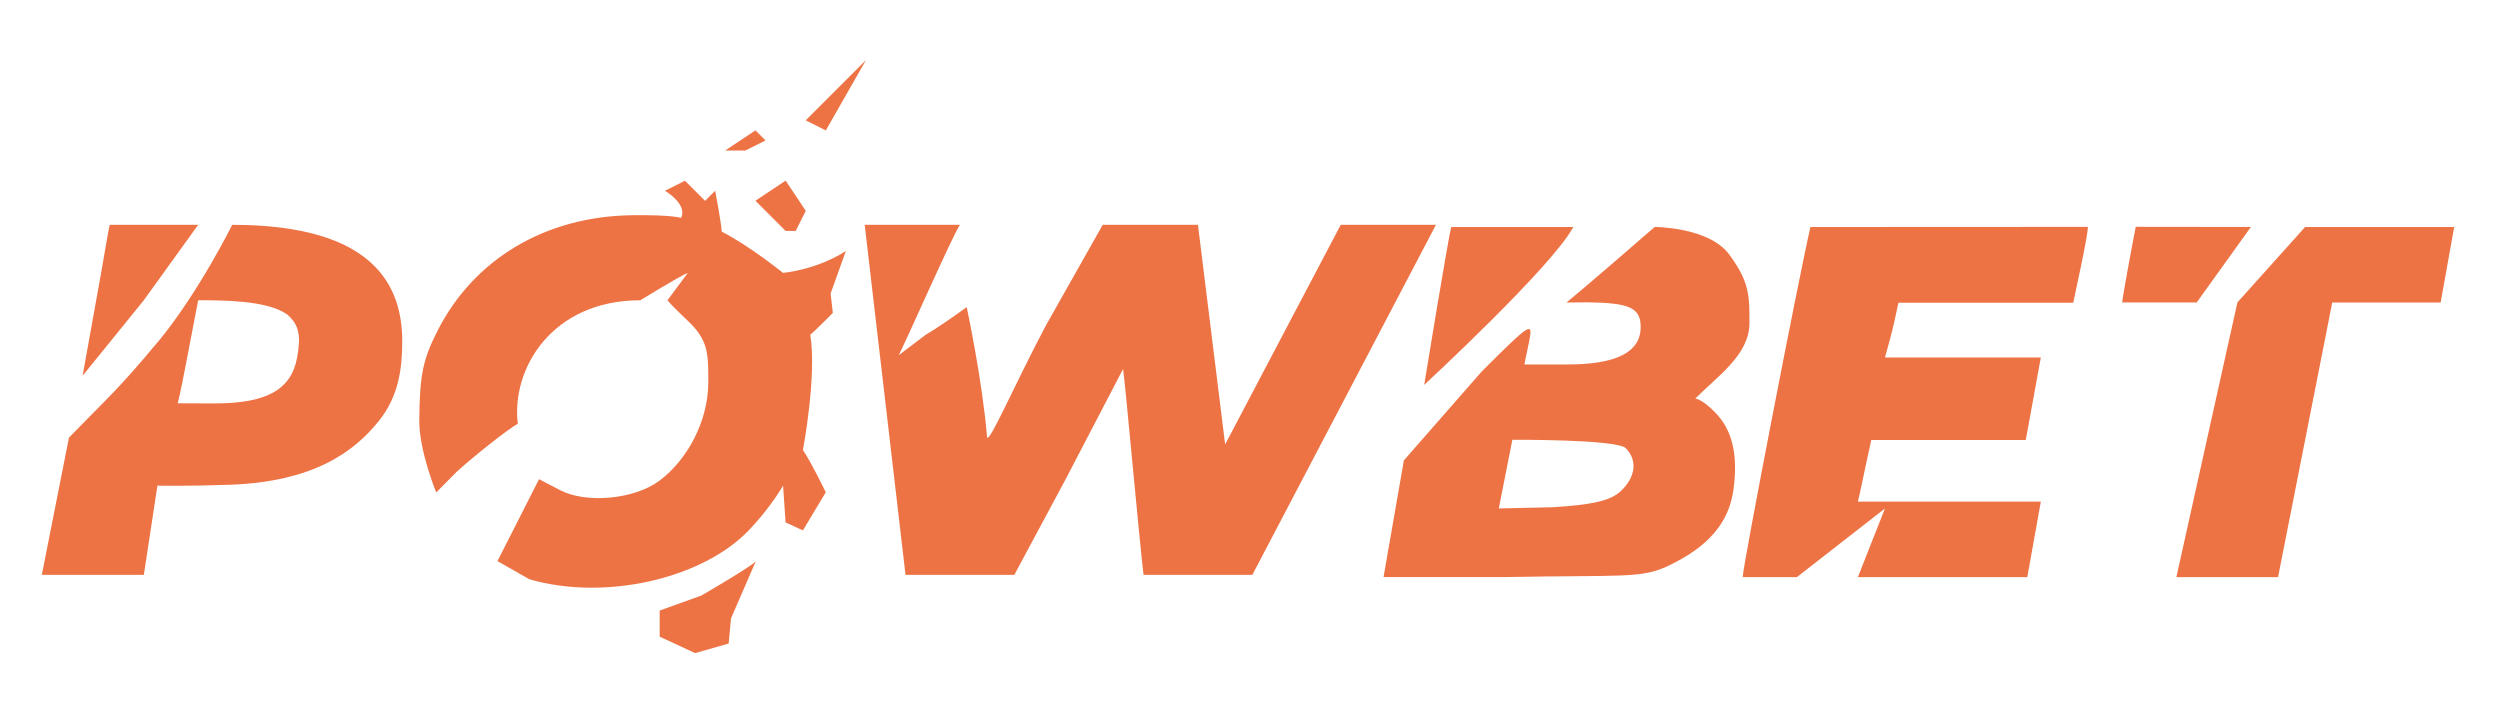 <?xml version="1.0" encoding="utf-8" ?><svg xmlns="http://www.w3.org/2000/svg" xmlns:xlink="http://www.w3.org/1999/xlink" width="560" height="160" viewBox="0 0 560 160"><path fill="#ED7345" transform="scale(0.156 0.156)" d="M2083.9 325.952C2080.06 337.728 2044.99 552.64 2044.99 552.64C2044.99 552.64 2229.12 382.592 2259.07 325.952C2259.07 325.952 2083.9 325.952 2083.9 325.952ZM2599.62 325.952C2583.87 393.088 2502.34 813.568 2502.34 828.672L2580.16 828.672L2706.62 730.112L2667.71 828.672L2910.98 828.672L2930.43 720.256L2667.71 720.256C2670.27 710.784 2677.76 673.856 2681.02 658.944L2686.98 631.808L2908.8 631.808L2930.43 513.28L2706.62 513.28C2708.67 506.496 2716.8 476.736 2720.06 461.824L2725.95 434.688L2976.96 434.688L2987.52 384.896C2993.34 357.504 2998.08 330.88 2998.08 325.76L2599.68 325.952L2599.68 325.952L2599.62 325.952ZM3066.69 325.696C3060.61 356.416 3047.23 429.824 3047.23 434.304L3154.24 434.304L3232.06 325.888L3066.69 325.696L3066.69 325.696ZM3212.67 434.368L3125.06 828.672L3271.04 828.672L3348.86 434.368L3504.51 434.368L3523.97 325.952L3309.89 325.952L3212.54 434.368L3212.54 434.368L3212.67 434.368ZM2375.87 325.952C2359.23 340.736 2267.52 419.776 2249.34 434.368L2279.62 434.112C2340.16 434.816 2355.84 442.112 2355.84 469.632C2355.84 505.6 2321.09 523.328 2250.75 523.328L2188.86 523.328L2195.46 491.264C2201.73 460.672 2198.66 462.592 2127.81 533.184L2015.81 661.056L1986.62 828.608L2161.79 828.608C2328 825.472 2356.1 831.04 2394.75 812.8C2453.12 785.216 2482.82 750.528 2489.22 702.272C2495.81 652.224 2487.3 617.024 2462.46 591.872C2443.14 572.288 2434.24 572.288 2434.24 572.288C2464.7 541.44 2512.06 509.824 2512.06 463.872C2512.06 424.448 2512.06 404.736 2482.88 365.312C2453.7 325.888 2375.87 325.888 2375.87 325.888L2375.87 325.888L2375.87 325.952ZM2334.46 643.584C2351.74 661.12 2348.67 685.504 2326.59 705.792C2312.19 718.976 2286.08 724.992 2228.22 728.384L2152.13 730.048L2171.58 631.488C2171.58 631.488 2321.73 630.592 2334.53 643.584L2334.46 643.584Z"/><path fill="#ED7345" transform="scale(0.156 0.156)" d="M1156.93 172.8L1185.79 187.264L1243.52 86.208L1156.93 172.8ZM1041.47 216.128L1070.34 216.128L1099.2 201.664L1084.74 187.2C1084.74 187.2 1041.41 216.064 1041.41 216.064L1041.47 216.128ZM954.816 273.856C954.816 273.856 987.712 293.184 977.92 312.896C977.92 312.896 966.016 308.288 907.008 309.056C783.36 310.784 680.96 371.584 628.416 474.56C607.168 516.224 602.56 538.816 602.048 603.904C601.728 647.296 626.368 707.136 626.368 707.136L655.616 677.568C676.736 658.304 728.32 616.512 743.552 608.576C733.76 529.728 792.384 431.168 919.36 431.168C919.36 431.168 976.96 395.904 987.712 391.744L958.4 431.168C958.4 431.168 961.408 435.712 987.712 460.736C1017.09 488.64 1017.15 507.328 1017.02 549.44C1016.83 604.096 987.648 659.776 946.816 690.304C911.104 716.992 841.984 723.52 804.096 703.744L774.016 688.064L714.304 805.696L760 831.68C867.136 863.104 1007.62 831.808 1075.14 761.536C1106.62 728.768 1124.42 697.28 1124.42 697.28L1128 750.144L1152.9 761.6L1185.73 706.88C1185.73 706.88 1164.74 663.232 1152.9 646.208C1152.9 646.208 1173.18 539.648 1163.46 480.512C1167.62 477.888 1195.84 449.344 1195.84 449.344L1192.7 421.376L1214.53 360.512C1171.07 388.16 1124.29 391.808 1124.29 391.808C1124.29 391.808 1075.46 352.384 1036.42 332.672C1034.69 313.728 1026.88 273.92 1026.88 273.92L1012.42 288.384L983.552 259.52C983.552 259.52 954.688 273.984 954.688 273.984L954.816 273.856ZM1128.06 259.392L1084.74 288.256L1128.06 331.584L1142.53 331.584L1156.99 302.72C1156.99 302.72 1128.13 259.392 1128.13 259.392L1128.06 259.392ZM157.632 322.752C154.944 332.224 146.88 385.088 138.112 431.168L118.592 539.584L206.464 431.168L284.608 322.752C284.608 322.752 157.632 322.752 157.632 322.752ZM226.496 491.136C168.448 560.96 153.024 572.608 99.008 628.352L60.032 825.472L206.528 825.472L226.048 697.344C226.048 697.344 268.736 698.24 329.856 696.064C451.264 691.776 509.248 648 544.384 603.968C572.096 569.152 577.6 529.792 577.6 490.368C577.6 411.52 538.56 322.816 333.44 322.816C333.44 322.816 284.544 421.376 226.56 491.2L226.496 491.136ZM1241.6 322.752L1300.22 825.472L1456.45 825.472L1530.24 687.936L1612.67 529.792C1616.19 555.456 1635.46 769.92 1641.98 825.472L1798.21 825.472L2061.89 322.752L1925.18 322.752L1759.17 638.144L1720.13 322.752L1583.42 322.752L1501.44 467.968C1456.06 553.92 1421.38 634.816 1417.41 628.288C1410.69 546.624 1388.1 441.024 1388.1 441.024C1376.64 449.344 1344.51 472.064 1329.54 480.448L1290.5 510.016C1301.25 489.408 1367.42 339.008 1378.37 322.752C1378.37 322.752 1241.66 322.752 1241.66 322.752L1241.6 322.752ZM411.52 450.88C430.016 465.984 432.256 483.072 426.624 513.472C418.048 559.68 382.784 579.264 308.288 579.264C260.736 579.264 255.232 579.008 255.232 579.008C257.856 569.536 265.92 529.28 269.376 510.272L284.544 431.168C320.32 431.168 382.144 431.168 411.456 450.88L411.52 450.88ZM1085.38 805.76C1078.91 813.632 1007.23 855.04 1007.23 855.04L947.2 876.672L947.2 914.176L998.08 937.792L1046.27 924.032L1049.66 887.936C1049.66 887.936 1085.31 805.76 1085.31 805.76L1085.38 805.76Z"/></svg>